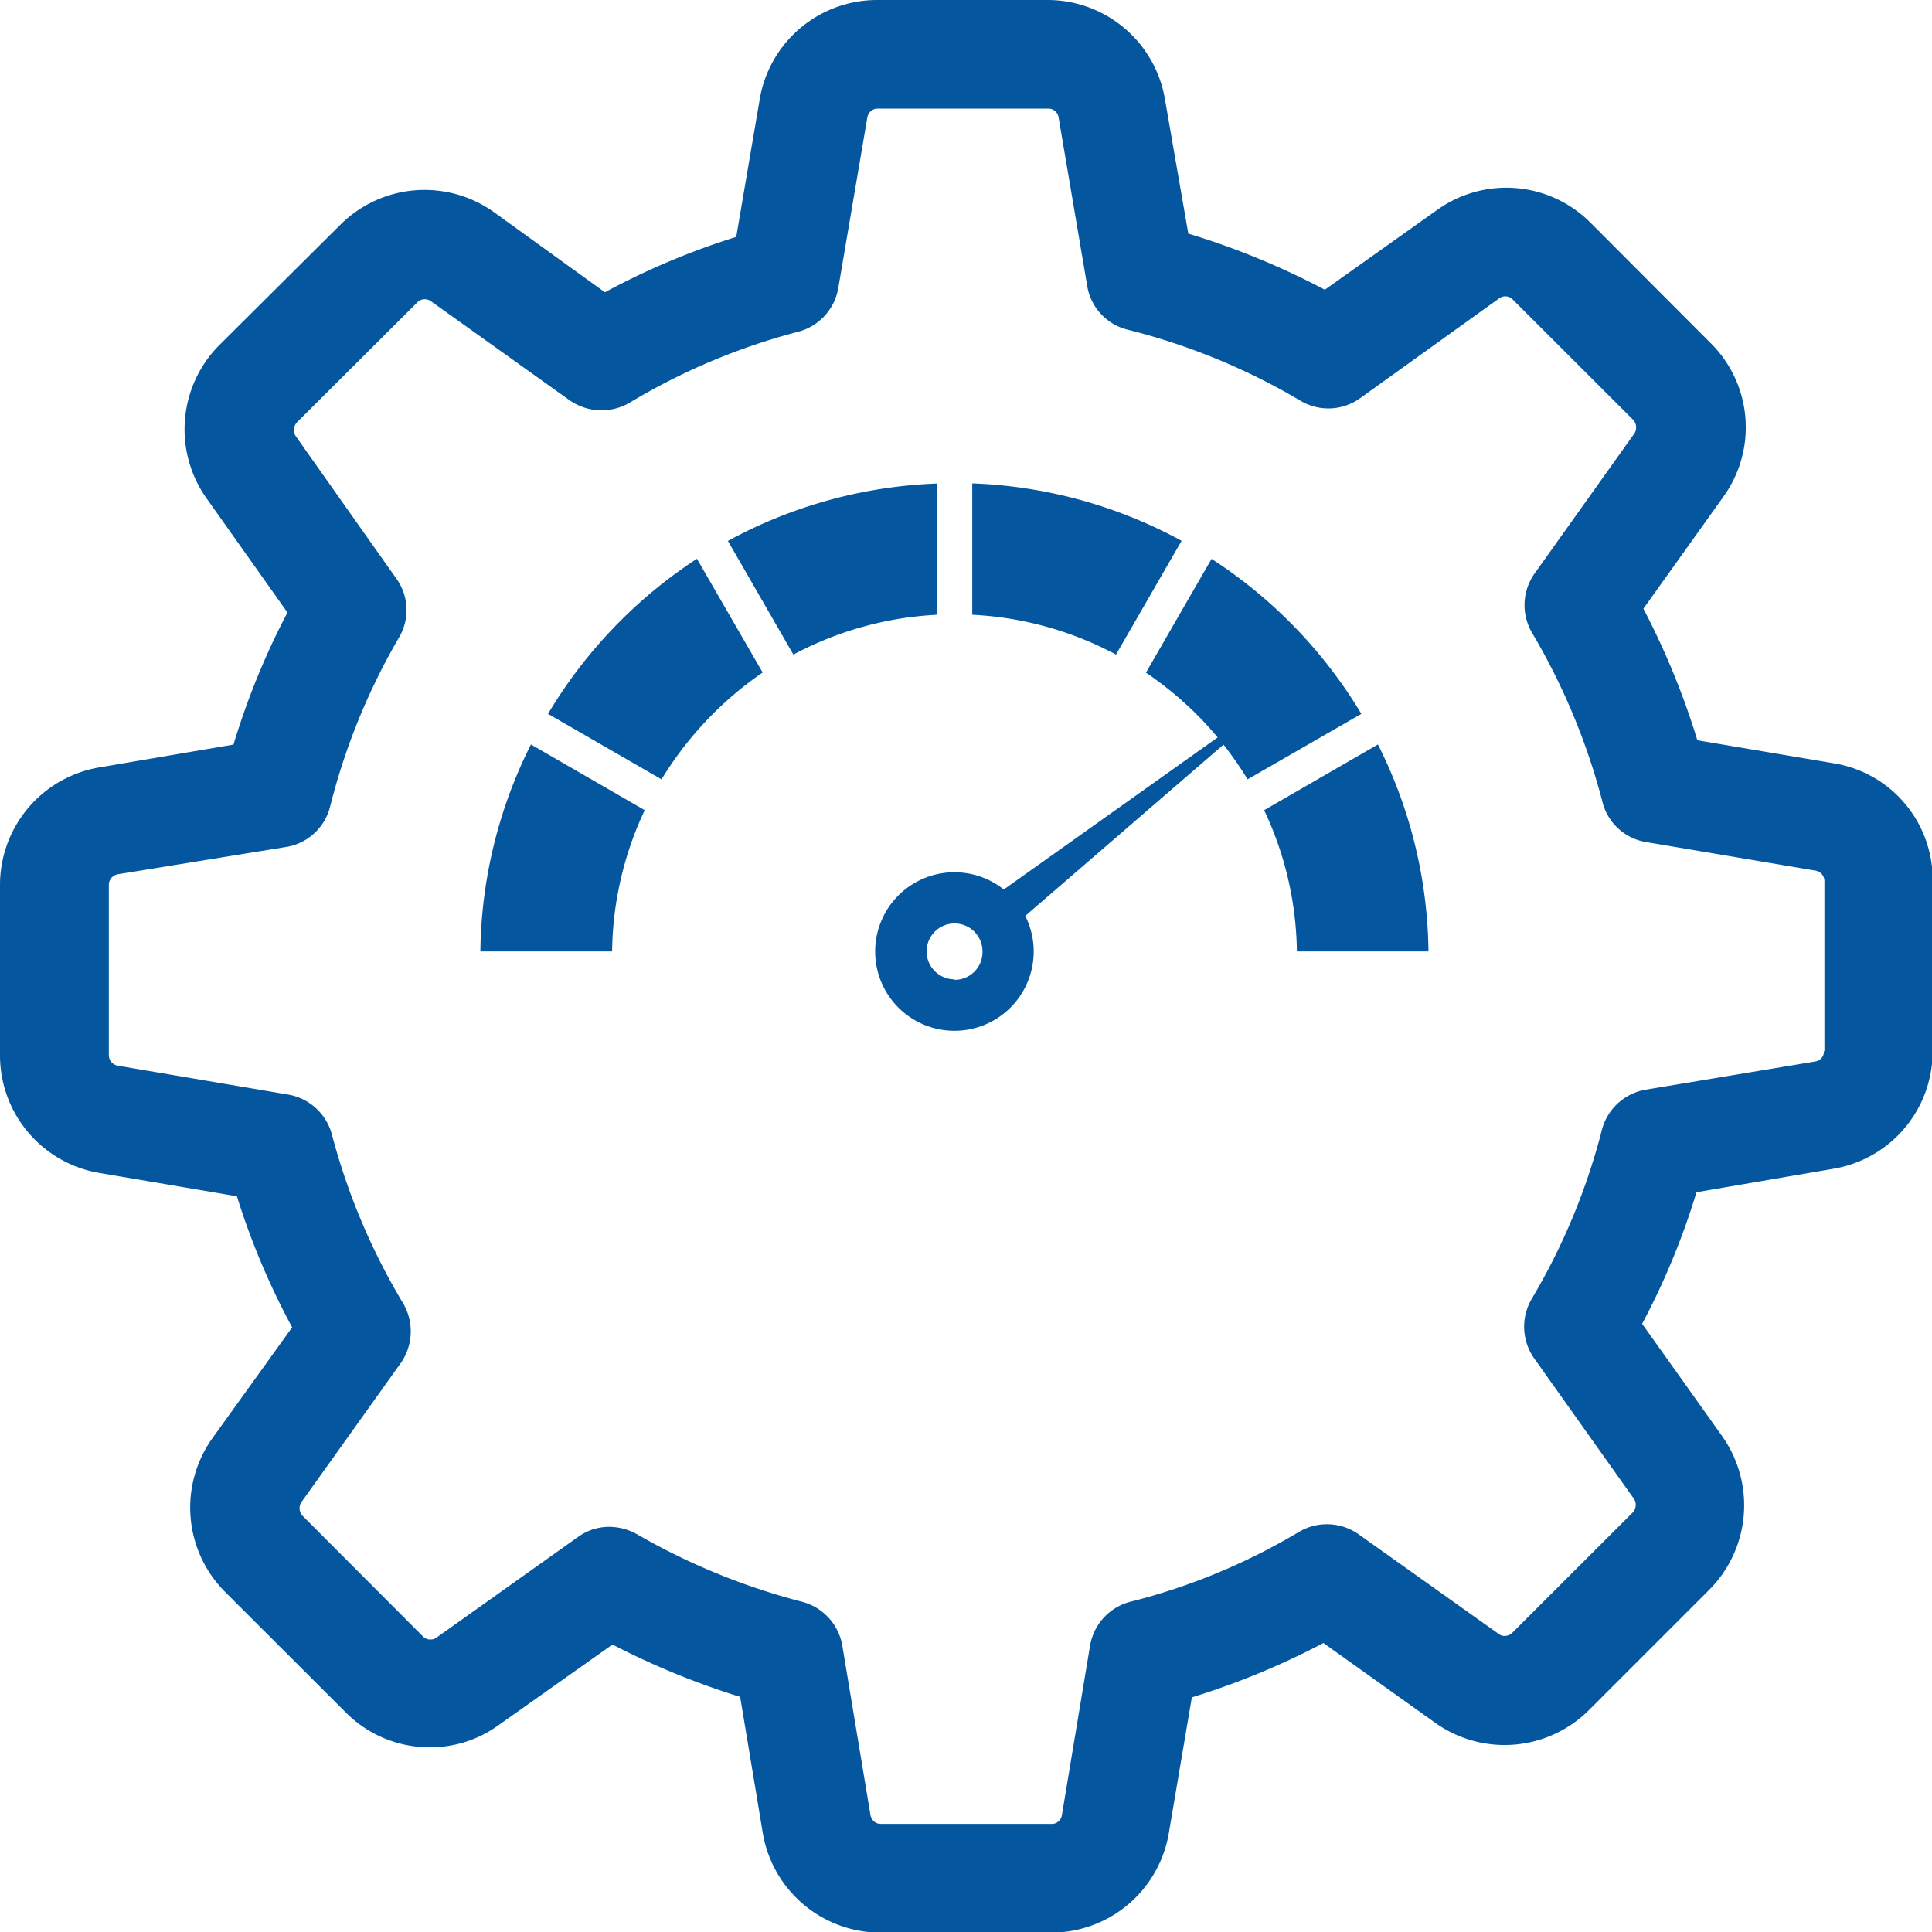<svg xmlns="http://www.w3.org/2000/svg" viewBox="0 0 152.83 152.84"><defs><style>.cls-1{fill:#04569f;}</style></defs><g id="Layer_2" data-name="Layer 2"><g id="Layer_1-2" data-name="Layer 1"><path class="cls-1" d="M76.91,48.63a26.93,26.93,0,0,1,11.37,3.15l5.19-9a37.38,37.38,0,0,0-16.56-4.54Z"/><path class="cls-1" d="M52.33,61.65a27.63,27.63,0,0,1,4-5.11,27.25,27.25,0,0,1,4-3.34l-5.2-9A37.73,37.73,0,0,0,43.35,56.47Z"/><path class="cls-1" d="M94.69,56.54a27.58,27.58,0,0,1,4,5.11l9-5.18A37.63,37.63,0,0,0,95.84,44.21l-5.19,9A27.77,27.77,0,0,1,94.69,56.54Z"/><path class="cls-1" d="M62.76,51.78a27,27,0,0,1,11.38-3.15V38.25a37.38,37.38,0,0,0-16.56,4.54Z"/><path class="cls-1" d="M100,64.09a26.91,26.91,0,0,1,2.59,11.17H113a37.34,37.34,0,0,0-4-16.37Z"/><path class="cls-1" d="M48.42,75.26A26.92,26.92,0,0,1,51,64.09l-9-5.2a37.33,37.33,0,0,0-4,16.37Z"/><path class="cls-1" d="M75.51,69a6.27,6.27,0,1,0,6.26,6.27A6.27,6.27,0,0,0,75.51,69Zm0,8.47a2.21,2.21,0,1,1,2.21-2.2A2.2,2.2,0,0,1,75.5,77.51Z"/><polygon class="cls-1" points="102.67 53.82 80.34 73.11 78.62 70.92 102.67 53.82"/><path class="cls-1" d="M144.28,83.14a.79.79,0,0,1-.69.83L130.17,86.2a4.33,4.33,0,0,0-3.45,3.17,50.88,50.88,0,0,1-5.55,13.37,4.35,4.35,0,0,0,.18,4.7l7.9,11.12a.88.88,0,0,1-.09,1.08l-9.53,9.52a.86.86,0,0,1-.61.25.74.74,0,0,1-.47-.16l-11.09-7.89a4.35,4.35,0,0,0-4.69-.19,49.48,49.48,0,0,1-13.37,5.54,4.33,4.33,0,0,0-3.17,3.46L84,143.59a.8.8,0,0,1-.82.69H69.69a.83.83,0,0,1-.83-.69l-2.23-13.42a4.35,4.35,0,0,0-3.17-3.46,52.36,52.36,0,0,1-13.08-5.35,4.5,4.5,0,0,0-2.18-.58,4.21,4.21,0,0,0-2.49.81l-11.18,7.95a.75.75,0,0,1-.47.15.79.79,0,0,1-.61-.25l-9.51-9.53a.87.87,0,0,1-.1-1.08l7.86-11a4.38,4.38,0,0,0,.19-4.73,51.38,51.38,0,0,1-5.63-13.34,4.34,4.34,0,0,0-3.44-3.17L9.31,84.3a.85.85,0,0,1-.7-.84V70a.86.86,0,0,1,.7-.84L22.63,67a4.29,4.29,0,0,0,3.48-3.18,51.32,51.32,0,0,1,5.46-13.4,4.26,4.26,0,0,0-.23-4.67L23.4,34.51a.9.9,0,0,1,.08-1.09L33,23.93a.83.83,0,0,1,1.08-.11l11,7.86a4.41,4.41,0,0,0,4.72.18,50.79,50.79,0,0,1,13.35-5.62,4.33,4.33,0,0,0,3.16-3.44l2.3-13.51a.83.83,0,0,1,.84-.7H82.92a.82.82,0,0,1,.82.7L86,22.6a4.28,4.28,0,0,0,3.2,3.48,51.15,51.15,0,0,1,13.69,5.63,4.3,4.3,0,0,0,4.69-.2l11-7.9a.88.88,0,0,1,.48-.17.82.82,0,0,1,.61.26l9.51,9.5a.88.88,0,0,1,.1,1.1l-7.89,11.07a4.33,4.33,0,0,0-.19,4.7,51.9,51.9,0,0,1,5.56,13.36,4.26,4.26,0,0,0,3.45,3.18l13.4,2.26a.84.84,0,0,1,.71.84V83.14ZM145,60.37l-10.73-1.81A60.76,60.76,0,0,0,130,48.15l6.33-8.86a9.38,9.38,0,0,0-1-12.14l-9.52-9.54a9.4,9.4,0,0,0-12.13-1l-8.88,6.31A60.47,60.47,0,0,0,94,18.48L92.16,7.89A9.42,9.42,0,0,0,82.85,0H69.41a9.42,9.42,0,0,0-9.32,7.89L58.24,18.74a58.38,58.38,0,0,0-10.39,4.38l-8.78-6.34a9.44,9.44,0,0,0-12.15,1l-9.56,9.51a9.44,9.44,0,0,0-1,12.16l6.38,9A59.33,59.33,0,0,0,18.47,58.9L7.89,60.7A9.43,9.43,0,0,0,0,70V83.46a9.43,9.43,0,0,0,7.89,9.33l10.85,1.84A58.27,58.27,0,0,0,23.11,105l-6.3,8.76a9.44,9.44,0,0,0,1,12.17l9.52,9.51A9.34,9.34,0,0,0,34,138.22a9.21,9.21,0,0,0,5.45-1.76l9-6.37a61.74,61.74,0,0,0,10.1,4.14L60.34,145a9.45,9.45,0,0,0,9.32,7.88H83.14A9.44,9.44,0,0,0,92.46,145l1.82-10.73a60.68,60.68,0,0,0,10.41-4.3l8.84,6.31a9.45,9.45,0,0,0,12.16-1l9.53-9.53a9.47,9.47,0,0,0,1-12.16l-6.32-8.87a57.81,57.81,0,0,0,4.3-10.41L145,92.46a9.41,9.41,0,0,0,7.88-9.32V69.71A9.31,9.31,0,0,0,145,60.37"/></g></g></svg>